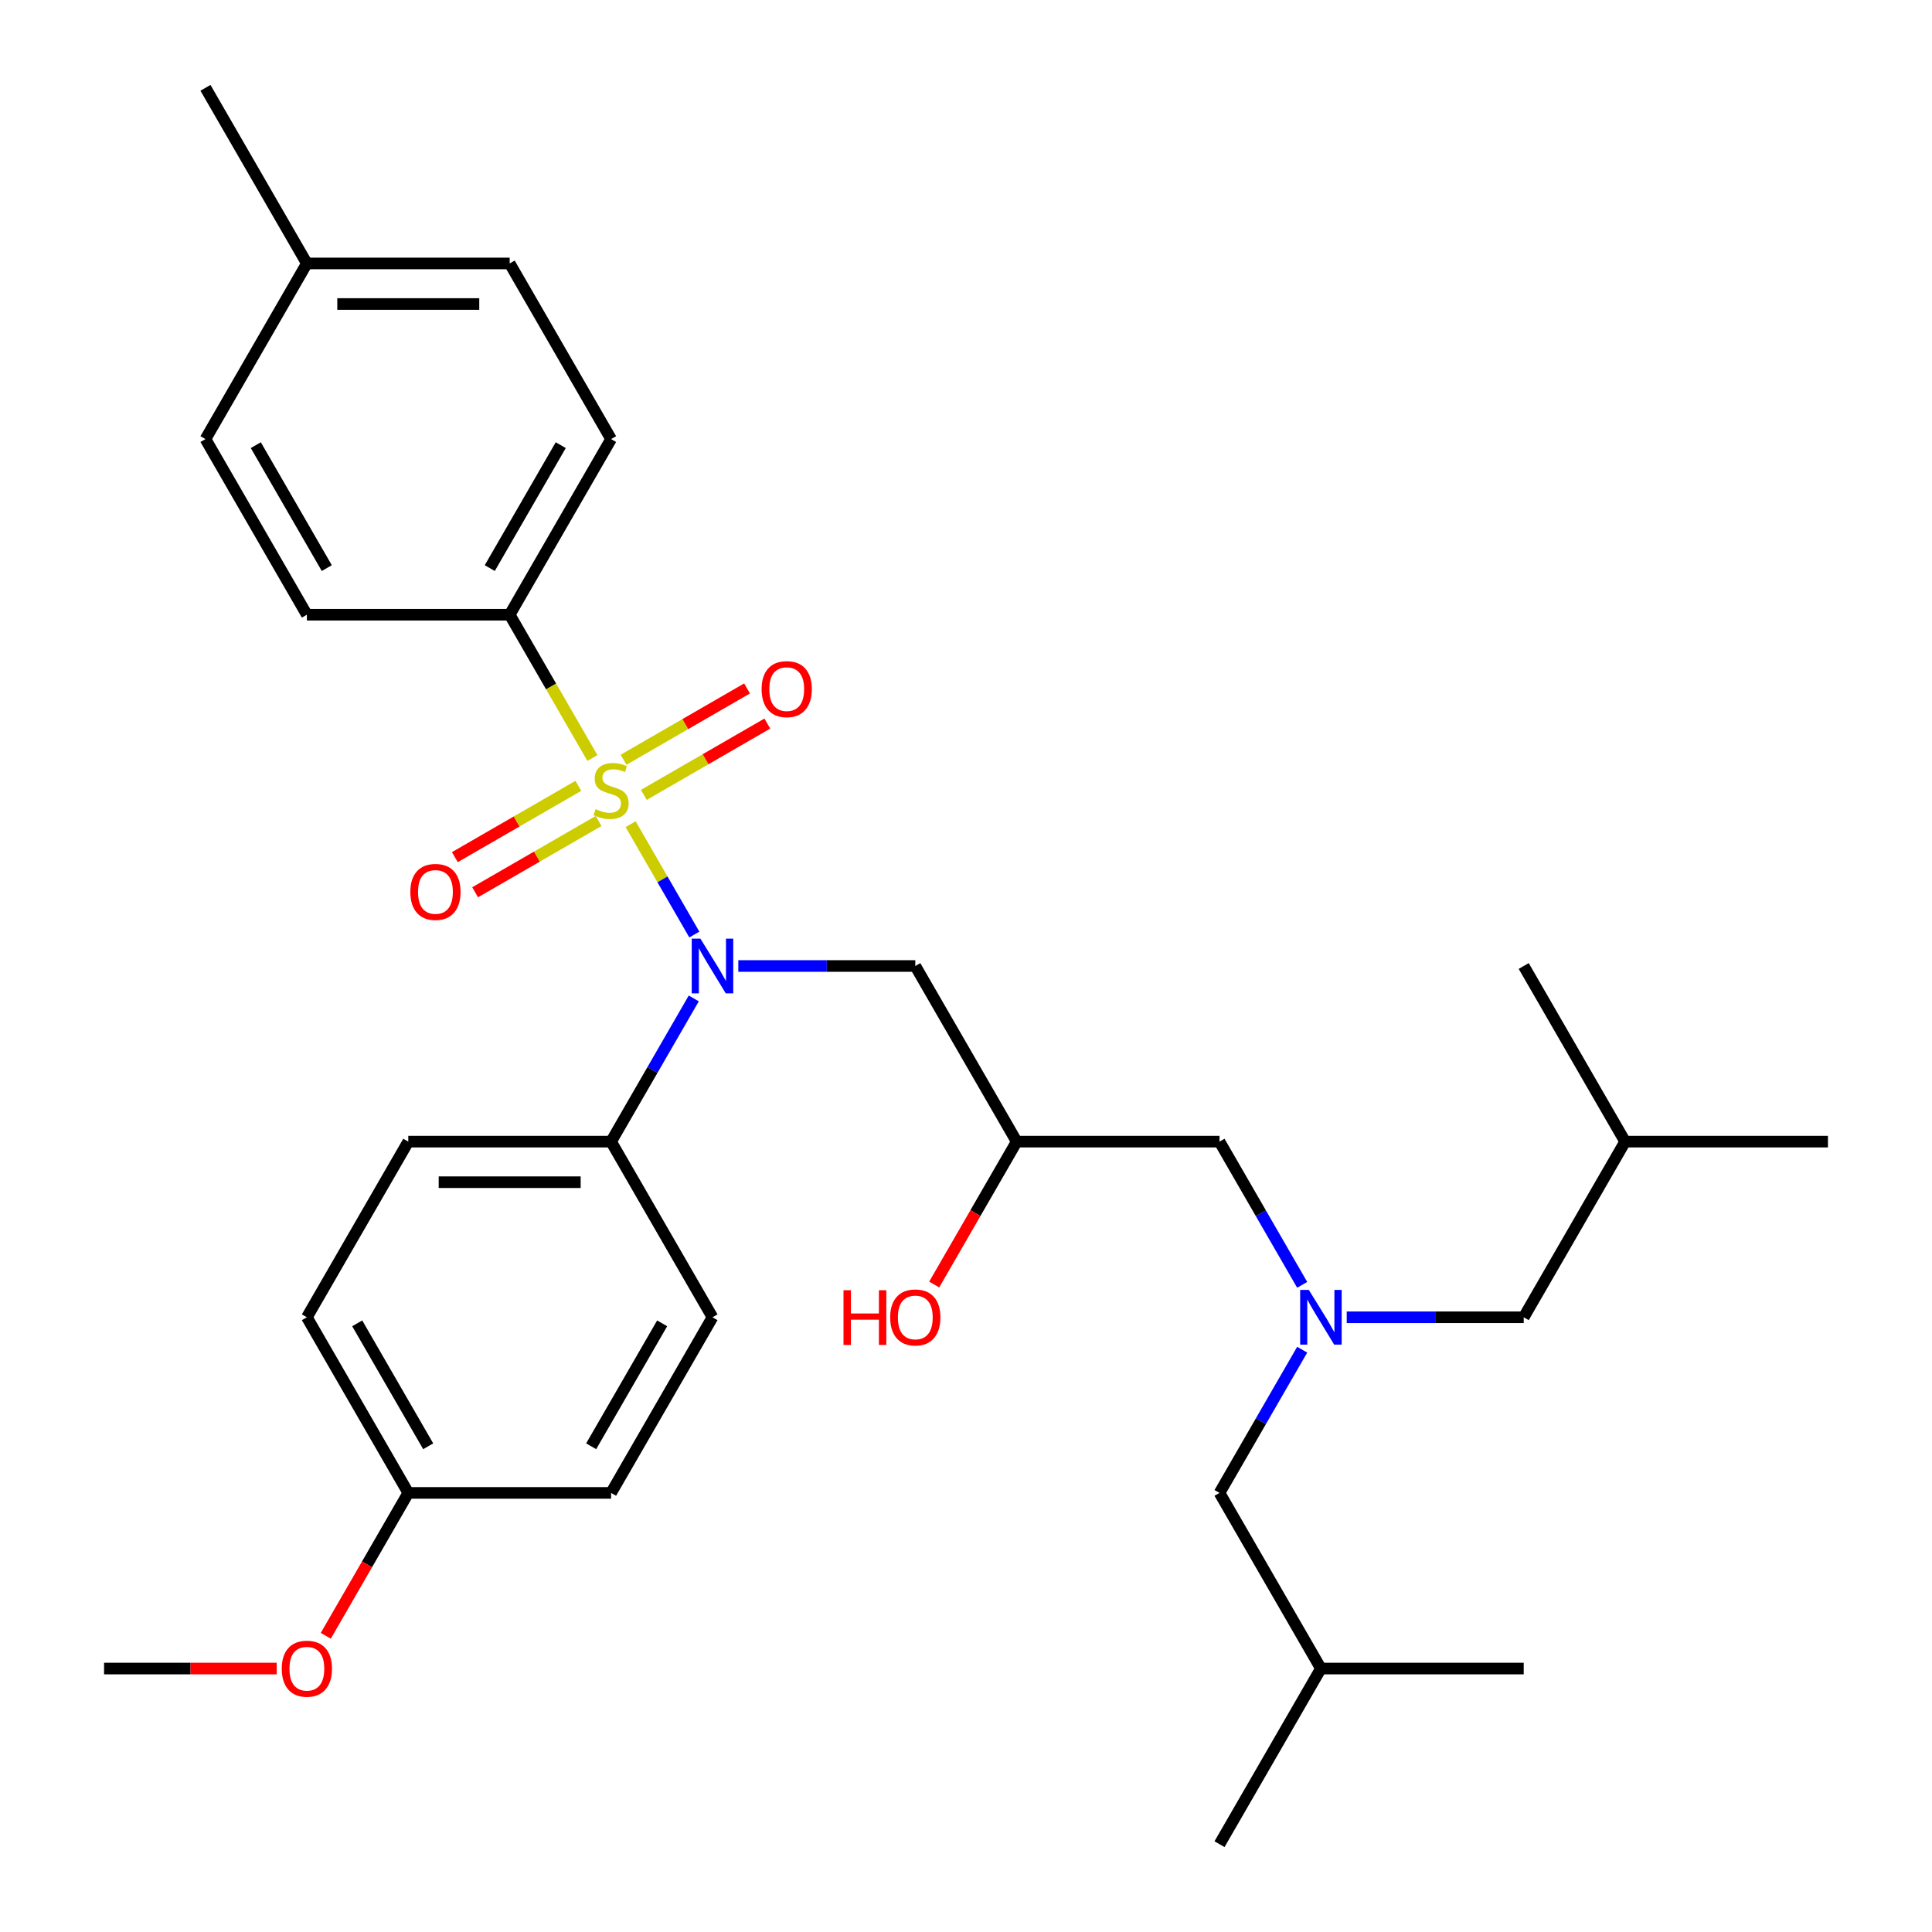 <?xml version='1.0' encoding='iso-8859-1'?>
<svg version='1.1' baseProfile='full'
              xmlns='http://www.w3.org/2000/svg'
                      xmlns:rdkit='http://www.rdkit.org/xml'
                      xmlns:xlink='http://www.w3.org/1999/xlink'
                  xml:space='preserve'
width='1000px' height='1000px' viewBox='0 0 1000 1000'>
<!-- END OF HEADER -->
<rect style='opacity:1.0;fill:#FFFFFF;stroke:none' width='1000' height='1000' x='0' y='0'> </rect>
<path class='bond-0' d='M 326.404,426.595 L 342.895,455.158' style='fill:none;fill-rule:evenodd;stroke:#CCCC00;stroke-width:6px;stroke-linecap:butt;stroke-linejoin:miter;stroke-opacity:1' />
<path class='bond-0' d='M 342.895,455.158 L 359.385,483.721' style='fill:none;fill-rule:evenodd;stroke:#0000FF;stroke-width:6px;stroke-linecap:butt;stroke-linejoin:miter;stroke-opacity:1' />
<path class='bond-1' d='M 306.63,392.347 L 285.221,355.264' style='fill:none;fill-rule:evenodd;stroke:#CCCC00;stroke-width:6px;stroke-linecap:butt;stroke-linejoin:miter;stroke-opacity:1' />
<path class='bond-1' d='M 285.221,355.264 L 263.811,318.182' style='fill:none;fill-rule:evenodd;stroke:#000000;stroke-width:6px;stroke-linecap:butt;stroke-linejoin:miter;stroke-opacity:1' />
<path class='bond-3' d='M 299.345,406.757 L 267.386,425.209' style='fill:none;fill-rule:evenodd;stroke:#CCCC00;stroke-width:6px;stroke-linecap:butt;stroke-linejoin:miter;stroke-opacity:1' />
<path class='bond-3' d='M 267.386,425.209 L 235.426,443.661' style='fill:none;fill-rule:evenodd;stroke:#FF0000;stroke-width:6px;stroke-linecap:butt;stroke-linejoin:miter;stroke-opacity:1' />
<path class='bond-3' d='M 309.842,424.939 L 277.883,443.391' style='fill:none;fill-rule:evenodd;stroke:#CCCC00;stroke-width:6px;stroke-linecap:butt;stroke-linejoin:miter;stroke-opacity:1' />
<path class='bond-3' d='M 277.883,443.391 L 245.924,461.843' style='fill:none;fill-rule:evenodd;stroke:#FF0000;stroke-width:6px;stroke-linecap:butt;stroke-linejoin:miter;stroke-opacity:1' />
<path class='bond-4' d='M 333.251,411.424 L 365.21,392.973' style='fill:none;fill-rule:evenodd;stroke:#CCCC00;stroke-width:6px;stroke-linecap:butt;stroke-linejoin:miter;stroke-opacity:1' />
<path class='bond-4' d='M 365.21,392.973 L 397.169,374.521' style='fill:none;fill-rule:evenodd;stroke:#FF0000;stroke-width:6px;stroke-linecap:butt;stroke-linejoin:miter;stroke-opacity:1' />
<path class='bond-4' d='M 322.753,393.243 L 354.712,374.791' style='fill:none;fill-rule:evenodd;stroke:#CCCC00;stroke-width:6px;stroke-linecap:butt;stroke-linejoin:miter;stroke-opacity:1' />
<path class='bond-4' d='M 354.712,374.791 L 386.672,356.339' style='fill:none;fill-rule:evenodd;stroke:#FF0000;stroke-width:6px;stroke-linecap:butt;stroke-linejoin:miter;stroke-opacity:1' />
<path class='bond-2' d='M 382.148,500 L 427.953,500' style='fill:none;fill-rule:evenodd;stroke:#0000FF;stroke-width:6px;stroke-linecap:butt;stroke-linejoin:miter;stroke-opacity:1' />
<path class='bond-2' d='M 427.953,500 L 473.757,500' style='fill:none;fill-rule:evenodd;stroke:#000000;stroke-width:6px;stroke-linecap:butt;stroke-linejoin:miter;stroke-opacity:1' />
<path class='bond-6' d='M 359.094,516.784 L 337.696,553.847' style='fill:none;fill-rule:evenodd;stroke:#0000FF;stroke-width:6px;stroke-linecap:butt;stroke-linejoin:miter;stroke-opacity:1' />
<path class='bond-6' d='M 337.696,553.847 L 316.298,590.909' style='fill:none;fill-rule:evenodd;stroke:#000000;stroke-width:6px;stroke-linecap:butt;stroke-linejoin:miter;stroke-opacity:1' />
<path class='bond-9' d='M 263.811,318.182 L 316.298,227.273' style='fill:none;fill-rule:evenodd;stroke:#000000;stroke-width:6px;stroke-linecap:butt;stroke-linejoin:miter;stroke-opacity:1' />
<path class='bond-9' d='M 253.502,294.048 L 290.243,230.412' style='fill:none;fill-rule:evenodd;stroke:#000000;stroke-width:6px;stroke-linecap:butt;stroke-linejoin:miter;stroke-opacity:1' />
<path class='bond-10' d='M 263.811,318.182 L 158.838,318.182' style='fill:none;fill-rule:evenodd;stroke:#000000;stroke-width:6px;stroke-linecap:butt;stroke-linejoin:miter;stroke-opacity:1' />
<path class='bond-7' d='M 473.757,500 L 526.243,590.909' style='fill:none;fill-rule:evenodd;stroke:#000000;stroke-width:6px;stroke-linecap:butt;stroke-linejoin:miter;stroke-opacity:1' />
<path class='bond-5' d='M 674.012,665.034 L 652.614,627.971' style='fill:none;fill-rule:evenodd;stroke:#0000FF;stroke-width:6px;stroke-linecap:butt;stroke-linejoin:miter;stroke-opacity:1' />
<path class='bond-5' d='M 652.614,627.971 L 631.216,590.909' style='fill:none;fill-rule:evenodd;stroke:#000000;stroke-width:6px;stroke-linecap:butt;stroke-linejoin:miter;stroke-opacity:1' />
<path class='bond-13' d='M 697.067,681.818 L 742.871,681.818' style='fill:none;fill-rule:evenodd;stroke:#0000FF;stroke-width:6px;stroke-linecap:butt;stroke-linejoin:miter;stroke-opacity:1' />
<path class='bond-13' d='M 742.871,681.818 L 788.675,681.818' style='fill:none;fill-rule:evenodd;stroke:#000000;stroke-width:6px;stroke-linecap:butt;stroke-linejoin:miter;stroke-opacity:1' />
<path class='bond-14' d='M 674.012,698.603 L 652.614,735.665' style='fill:none;fill-rule:evenodd;stroke:#0000FF;stroke-width:6px;stroke-linecap:butt;stroke-linejoin:miter;stroke-opacity:1' />
<path class='bond-14' d='M 652.614,735.665 L 631.216,772.727' style='fill:none;fill-rule:evenodd;stroke:#000000;stroke-width:6px;stroke-linecap:butt;stroke-linejoin:miter;stroke-opacity:1' />
<path class='bond-11' d='M 316.298,590.909 L 211.325,590.909' style='fill:none;fill-rule:evenodd;stroke:#000000;stroke-width:6px;stroke-linecap:butt;stroke-linejoin:miter;stroke-opacity:1' />
<path class='bond-11' d='M 300.552,611.904 L 227.071,611.904' style='fill:none;fill-rule:evenodd;stroke:#000000;stroke-width:6px;stroke-linecap:butt;stroke-linejoin:miter;stroke-opacity:1' />
<path class='bond-12' d='M 316.298,590.909 L 368.784,681.818' style='fill:none;fill-rule:evenodd;stroke:#000000;stroke-width:6px;stroke-linecap:butt;stroke-linejoin:miter;stroke-opacity:1' />
<path class='bond-8' d='M 526.243,590.909 L 631.216,590.909' style='fill:none;fill-rule:evenodd;stroke:#000000;stroke-width:6px;stroke-linecap:butt;stroke-linejoin:miter;stroke-opacity:1' />
<path class='bond-21' d='M 526.243,590.909 L 504.891,627.891' style='fill:none;fill-rule:evenodd;stroke:#000000;stroke-width:6px;stroke-linecap:butt;stroke-linejoin:miter;stroke-opacity:1' />
<path class='bond-21' d='M 504.891,627.891 L 483.54,664.874' style='fill:none;fill-rule:evenodd;stroke:#FF0000;stroke-width:6px;stroke-linecap:butt;stroke-linejoin:miter;stroke-opacity:1' />
<path class='bond-19' d='M 316.298,227.273 L 263.811,136.364' style='fill:none;fill-rule:evenodd;stroke:#000000;stroke-width:6px;stroke-linecap:butt;stroke-linejoin:miter;stroke-opacity:1' />
<path class='bond-18' d='M 158.838,318.182 L 106.352,227.273' style='fill:none;fill-rule:evenodd;stroke:#000000;stroke-width:6px;stroke-linecap:butt;stroke-linejoin:miter;stroke-opacity:1' />
<path class='bond-18' d='M 169.147,294.048 L 132.407,230.412' style='fill:none;fill-rule:evenodd;stroke:#000000;stroke-width:6px;stroke-linecap:butt;stroke-linejoin:miter;stroke-opacity:1' />
<path class='bond-17' d='M 211.325,590.909 L 158.838,681.818' style='fill:none;fill-rule:evenodd;stroke:#000000;stroke-width:6px;stroke-linecap:butt;stroke-linejoin:miter;stroke-opacity:1' />
<path class='bond-16' d='M 368.784,681.818 L 316.298,772.727' style='fill:none;fill-rule:evenodd;stroke:#000000;stroke-width:6px;stroke-linecap:butt;stroke-linejoin:miter;stroke-opacity:1' />
<path class='bond-16' d='M 342.729,684.957 L 305.989,748.594' style='fill:none;fill-rule:evenodd;stroke:#000000;stroke-width:6px;stroke-linecap:butt;stroke-linejoin:miter;stroke-opacity:1' />
<path class='bond-24' d='M 788.675,681.818 L 841.162,590.909' style='fill:none;fill-rule:evenodd;stroke:#000000;stroke-width:6px;stroke-linecap:butt;stroke-linejoin:miter;stroke-opacity:1' />
<path class='bond-23' d='M 631.216,772.727 L 683.702,863.636' style='fill:none;fill-rule:evenodd;stroke:#000000;stroke-width:6px;stroke-linecap:butt;stroke-linejoin:miter;stroke-opacity:1' />
<path class='bond-15' d='M 211.325,772.727 L 316.298,772.727' style='fill:none;fill-rule:evenodd;stroke:#000000;stroke-width:6px;stroke-linecap:butt;stroke-linejoin:miter;stroke-opacity:1' />
<path class='bond-22' d='M 211.325,772.727 L 189.973,809.71' style='fill:none;fill-rule:evenodd;stroke:#000000;stroke-width:6px;stroke-linecap:butt;stroke-linejoin:miter;stroke-opacity:1' />
<path class='bond-22' d='M 189.973,809.71 L 168.621,846.692' style='fill:none;fill-rule:evenodd;stroke:#FF0000;stroke-width:6px;stroke-linecap:butt;stroke-linejoin:miter;stroke-opacity:1' />
<path class='bond-32' d='M 211.325,772.727 L 158.838,681.818' style='fill:none;fill-rule:evenodd;stroke:#000000;stroke-width:6px;stroke-linecap:butt;stroke-linejoin:miter;stroke-opacity:1' />
<path class='bond-32' d='M 221.634,748.594 L 184.893,684.957' style='fill:none;fill-rule:evenodd;stroke:#000000;stroke-width:6px;stroke-linecap:butt;stroke-linejoin:miter;stroke-opacity:1' />
<path class='bond-20' d='M 106.352,227.273 L 158.838,136.364' style='fill:none;fill-rule:evenodd;stroke:#000000;stroke-width:6px;stroke-linecap:butt;stroke-linejoin:miter;stroke-opacity:1' />
<path class='bond-31' d='M 263.811,136.364 L 158.838,136.364' style='fill:none;fill-rule:evenodd;stroke:#000000;stroke-width:6px;stroke-linecap:butt;stroke-linejoin:miter;stroke-opacity:1' />
<path class='bond-31' d='M 248.065,157.358 L 174.584,157.358' style='fill:none;fill-rule:evenodd;stroke:#000000;stroke-width:6px;stroke-linecap:butt;stroke-linejoin:miter;stroke-opacity:1' />
<path class='bond-25' d='M 158.838,136.364 L 106.352,45.455' style='fill:none;fill-rule:evenodd;stroke:#000000;stroke-width:6px;stroke-linecap:butt;stroke-linejoin:miter;stroke-opacity:1' />
<path class='bond-26' d='M 143.214,863.636 L 98.54,863.636' style='fill:none;fill-rule:evenodd;stroke:#FF0000;stroke-width:6px;stroke-linecap:butt;stroke-linejoin:miter;stroke-opacity:1' />
<path class='bond-26' d='M 98.54,863.636 L 53.866,863.636' style='fill:none;fill-rule:evenodd;stroke:#000000;stroke-width:6px;stroke-linecap:butt;stroke-linejoin:miter;stroke-opacity:1' />
<path class='bond-27' d='M 683.702,863.636 L 631.216,954.545' style='fill:none;fill-rule:evenodd;stroke:#000000;stroke-width:6px;stroke-linecap:butt;stroke-linejoin:miter;stroke-opacity:1' />
<path class='bond-29' d='M 683.702,863.636 L 788.675,863.636' style='fill:none;fill-rule:evenodd;stroke:#000000;stroke-width:6px;stroke-linecap:butt;stroke-linejoin:miter;stroke-opacity:1' />
<path class='bond-28' d='M 841.162,590.909 L 788.675,500' style='fill:none;fill-rule:evenodd;stroke:#000000;stroke-width:6px;stroke-linecap:butt;stroke-linejoin:miter;stroke-opacity:1' />
<path class='bond-30' d='M 841.162,590.909 L 946.134,590.909' style='fill:none;fill-rule:evenodd;stroke:#000000;stroke-width:6px;stroke-linecap:butt;stroke-linejoin:miter;stroke-opacity:1' />
<path  class='atom-0' d='M 308.298 418.811
Q 308.618 418.931, 309.938 419.491
Q 311.258 420.051, 312.698 420.411
Q 314.178 420.731, 315.618 420.731
Q 318.298 420.731, 319.858 419.451
Q 321.418 418.131, 321.418 415.851
Q 321.418 414.291, 320.618 413.331
Q 319.858 412.371, 318.658 411.851
Q 317.458 411.331, 315.458 410.731
Q 312.938 409.971, 311.418 409.251
Q 309.938 408.531, 308.858 407.011
Q 307.818 405.491, 307.818 402.931
Q 307.818 399.371, 310.218 397.171
Q 312.658 394.971, 317.458 394.971
Q 320.738 394.971, 324.458 396.531
L 323.538 399.611
Q 320.138 398.211, 317.578 398.211
Q 314.818 398.211, 313.298 399.371
Q 311.778 400.491, 311.818 402.451
Q 311.818 403.971, 312.578 404.891
Q 313.378 405.811, 314.498 406.331
Q 315.658 406.851, 317.578 407.451
Q 320.138 408.251, 321.658 409.051
Q 323.178 409.851, 324.258 411.491
Q 325.378 413.091, 325.378 415.851
Q 325.378 419.771, 322.738 421.891
Q 320.138 423.971, 315.778 423.971
Q 313.258 423.971, 311.338 423.411
Q 309.458 422.891, 307.218 421.971
L 308.298 418.811
' fill='#CCCC00'/>
<path  class='atom-1' d='M 362.524 485.84
L 371.804 500.84
Q 372.724 502.32, 374.204 505
Q 375.684 507.68, 375.764 507.84
L 375.764 485.84
L 379.524 485.84
L 379.524 514.16
L 375.644 514.16
L 365.684 497.76
Q 364.524 495.84, 363.284 493.64
Q 362.084 491.44, 361.724 490.76
L 361.724 514.16
L 358.044 514.16
L 358.044 485.84
L 362.524 485.84
' fill='#0000FF'/>
<path  class='atom-4' d='M 212.389 461.657
Q 212.389 454.857, 215.749 451.057
Q 219.109 447.257, 225.389 447.257
Q 231.669 447.257, 235.029 451.057
Q 238.389 454.857, 238.389 461.657
Q 238.389 468.537, 234.989 472.457
Q 231.589 476.337, 225.389 476.337
Q 219.149 476.337, 215.749 472.457
Q 212.389 468.577, 212.389 461.657
M 225.389 473.137
Q 229.709 473.137, 232.029 470.257
Q 234.389 467.337, 234.389 461.657
Q 234.389 456.097, 232.029 453.297
Q 229.709 450.457, 225.389 450.457
Q 221.069 450.457, 218.709 453.257
Q 216.389 456.057, 216.389 461.657
Q 216.389 467.377, 218.709 470.257
Q 221.069 473.137, 225.389 473.137
' fill='#FF0000'/>
<path  class='atom-5' d='M 394.207 356.685
Q 394.207 349.885, 397.567 346.085
Q 400.927 342.285, 407.207 342.285
Q 413.487 342.285, 416.847 346.085
Q 420.207 349.885, 420.207 356.685
Q 420.207 363.565, 416.807 367.485
Q 413.407 371.365, 407.207 371.365
Q 400.967 371.365, 397.567 367.485
Q 394.207 363.605, 394.207 356.685
M 407.207 368.165
Q 411.527 368.165, 413.847 365.285
Q 416.207 362.365, 416.207 356.685
Q 416.207 351.125, 413.847 348.325
Q 411.527 345.485, 407.207 345.485
Q 402.887 345.485, 400.527 348.285
Q 398.207 351.085, 398.207 356.685
Q 398.207 362.405, 400.527 365.285
Q 402.887 368.165, 407.207 368.165
' fill='#FF0000'/>
<path  class='atom-6' d='M 677.442 667.658
L 686.722 682.658
Q 687.642 684.138, 689.122 686.818
Q 690.602 689.498, 690.682 689.658
L 690.682 667.658
L 694.442 667.658
L 694.442 695.978
L 690.562 695.978
L 680.602 679.578
Q 679.442 677.658, 678.202 675.458
Q 677.002 673.258, 676.642 672.578
L 676.642 695.978
L 672.962 695.978
L 672.962 667.658
L 677.442 667.658
' fill='#0000FF'/>
<path  class='atom-22' d='M 436.597 667.818
L 440.437 667.818
L 440.437 679.858
L 454.917 679.858
L 454.917 667.818
L 458.757 667.818
L 458.757 696.138
L 454.917 696.138
L 454.917 683.058
L 440.437 683.058
L 440.437 696.138
L 436.597 696.138
L 436.597 667.818
' fill='#FF0000'/>
<path  class='atom-22' d='M 460.757 681.898
Q 460.757 675.098, 464.117 671.298
Q 467.477 667.498, 473.757 667.498
Q 480.037 667.498, 483.397 671.298
Q 486.757 675.098, 486.757 681.898
Q 486.757 688.778, 483.357 692.698
Q 479.957 696.578, 473.757 696.578
Q 467.517 696.578, 464.117 692.698
Q 460.757 688.818, 460.757 681.898
M 473.757 693.378
Q 478.077 693.378, 480.397 690.498
Q 482.757 687.578, 482.757 681.898
Q 482.757 676.338, 480.397 673.538
Q 478.077 670.698, 473.757 670.698
Q 469.437 670.698, 467.077 673.498
Q 464.757 676.298, 464.757 681.898
Q 464.757 687.618, 467.077 690.498
Q 469.437 693.378, 473.757 693.378
' fill='#FF0000'/>
<path  class='atom-23' d='M 145.838 863.716
Q 145.838 856.916, 149.198 853.116
Q 152.558 849.316, 158.838 849.316
Q 165.118 849.316, 168.478 853.116
Q 171.838 856.916, 171.838 863.716
Q 171.838 870.596, 168.438 874.516
Q 165.038 878.396, 158.838 878.396
Q 152.598 878.396, 149.198 874.516
Q 145.838 870.636, 145.838 863.716
M 158.838 875.196
Q 163.158 875.196, 165.478 872.316
Q 167.838 869.396, 167.838 863.716
Q 167.838 858.156, 165.478 855.356
Q 163.158 852.516, 158.838 852.516
Q 154.518 852.516, 152.158 855.316
Q 149.838 858.116, 149.838 863.716
Q 149.838 869.436, 152.158 872.316
Q 154.518 875.196, 158.838 875.196
' fill='#FF0000'/>
</svg>
